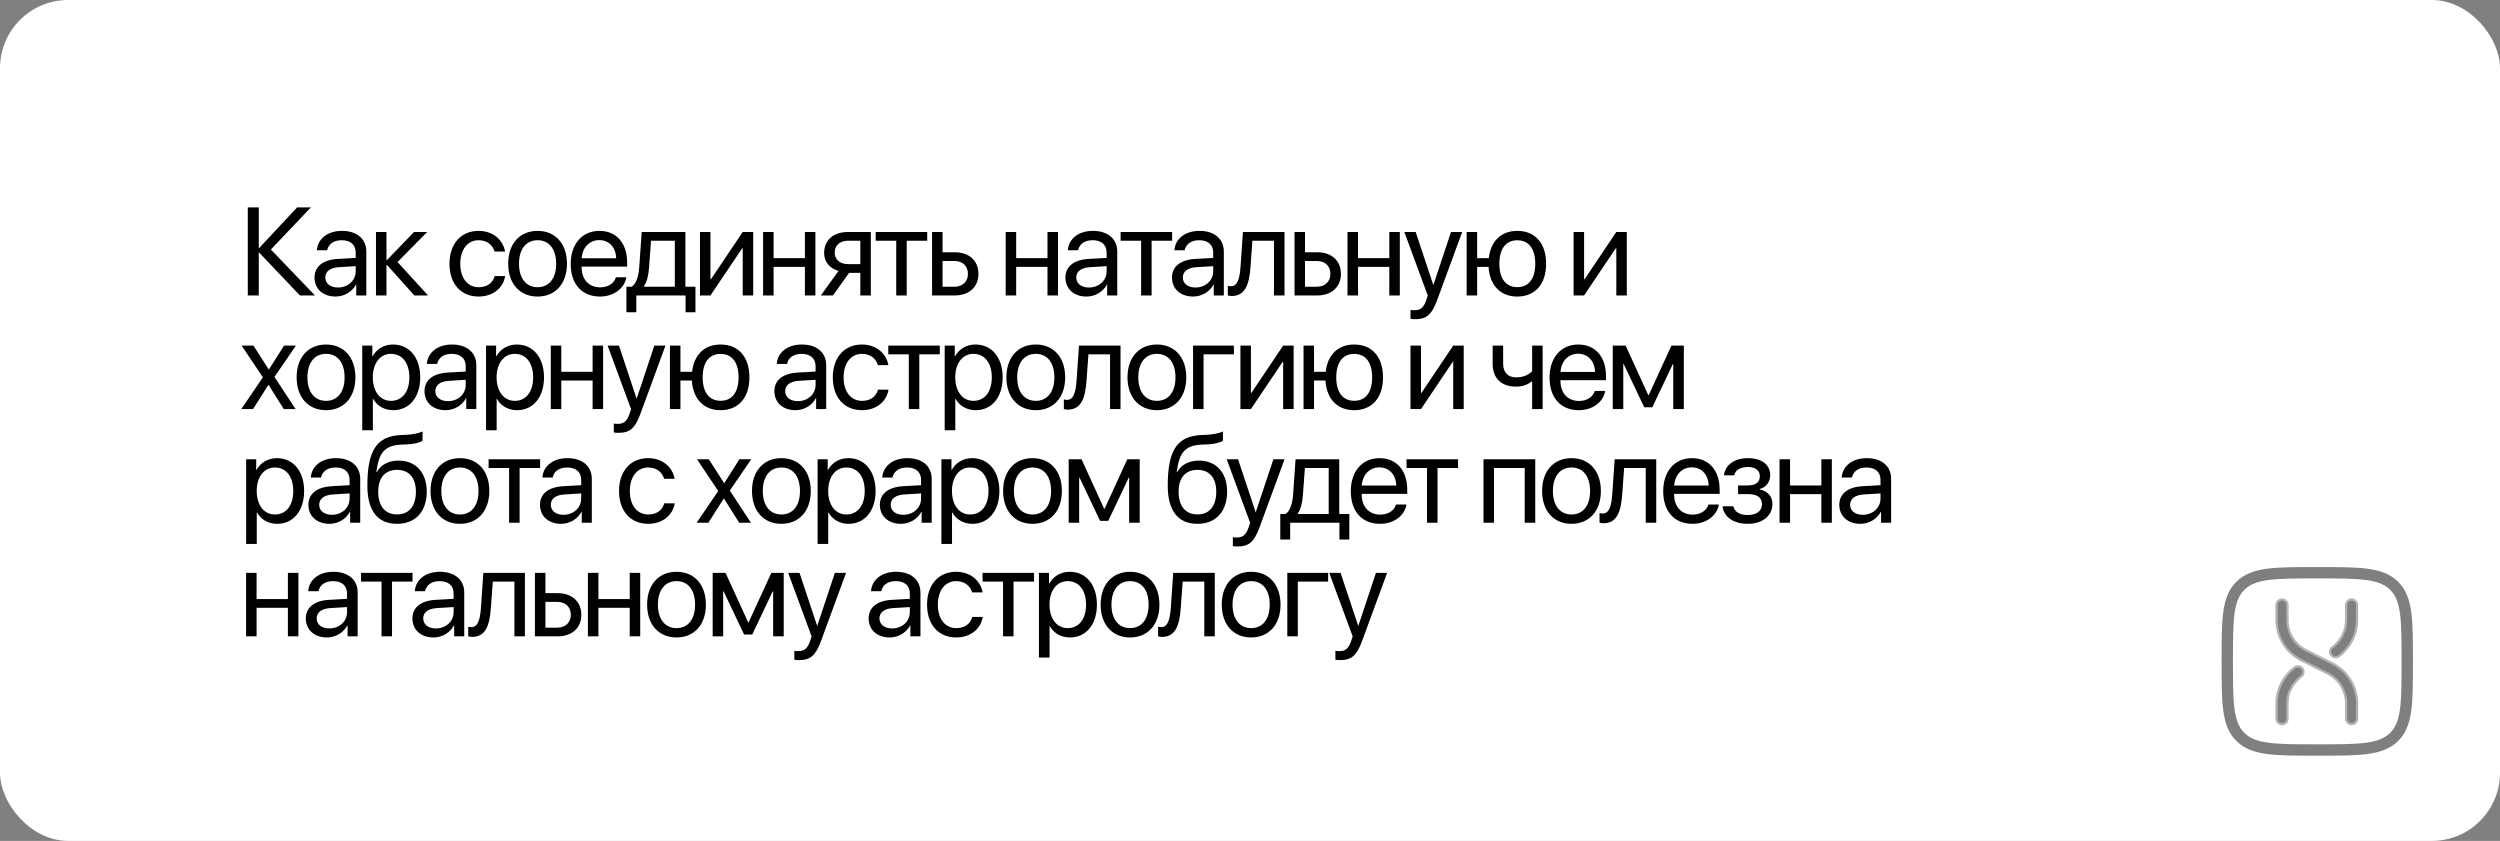 <?xml version="1.0" encoding="UTF-8"?> <svg xmlns="http://www.w3.org/2000/svg" width="1100" height="370" viewBox="0 0 1100 370" fill="none"><rect x="0" y="0" width="1100" height="370" fill="#808080" stroke="none"/> <rect width="1100" height="370" rx="30" fill="white"></rect> <path d="M119.18 109.778L138.596 130H131.963L114.077 111.174H113.862V130H109.028V91.248H113.862V109.106H114.077L130.728 91.248H136.797L119.18 109.778ZM148.723 126.509C153.127 126.509 156.511 123.42 156.511 119.392V117.109L149.045 117.566C145.285 117.808 143.137 119.473 143.137 122.104C143.137 124.763 145.366 126.509 148.723 126.509ZM147.675 130.483C142.116 130.483 138.383 127.126 138.383 122.104C138.383 117.324 142.063 114.316 148.508 113.94L156.511 113.484V111.147C156.511 107.737 154.255 105.696 150.388 105.696C146.789 105.696 144.533 107.388 143.943 110.127H139.431C139.753 105.293 143.889 101.587 150.495 101.587C157.048 101.587 161.184 105.132 161.184 110.691V130H156.753V125.193H156.645C154.98 128.389 151.435 130.483 147.675 130.483ZM174.909 115.283L188.337 130H182.321L170.263 116.572H170.048V130H165.429V102.07H170.048V114.424H170.263L182.187 102.07H187.961L174.909 115.283ZM222.233 110.664H217.614C216.808 107.979 214.525 105.696 210.577 105.696C205.717 105.696 202.521 109.805 202.521 116.035C202.521 122.427 205.77 126.375 210.631 126.375C214.337 126.375 216.781 124.548 217.667 121.46H222.286C221.373 126.75 216.888 130.483 210.604 130.483C202.843 130.483 197.767 124.924 197.767 116.035C197.767 107.334 202.816 101.587 210.551 101.587C217.291 101.587 221.4 105.911 222.233 110.664ZM236.549 130.483C228.814 130.483 223.604 124.924 223.604 116.035C223.604 107.119 228.814 101.587 236.549 101.587C244.256 101.587 249.466 107.119 249.466 116.035C249.466 124.924 244.256 130.483 236.549 130.483ZM236.549 126.375C241.49 126.375 244.713 122.615 244.713 116.035C244.713 109.456 241.49 105.696 236.549 105.696C231.607 105.696 228.358 109.456 228.358 116.035C228.358 122.615 231.607 126.375 236.549 126.375ZM263.675 105.642C259.298 105.642 256.236 108.999 255.941 113.645H271.114C271.007 108.972 268.079 105.642 263.675 105.642ZM271.007 121.997H275.599C274.793 126.885 270.067 130.483 263.97 130.483C255.967 130.483 251.107 124.924 251.107 116.143C251.107 107.468 256.048 101.587 263.756 101.587C271.302 101.587 275.948 107.065 275.948 115.525V117.297H255.914V117.566C255.914 122.91 259.056 126.428 264.078 126.428C267.623 126.428 270.228 124.629 271.007 121.997ZM296.924 126.16V105.911H286.451L285.591 117.673C285.35 121.138 284.624 124.172 283.309 125.945V126.16H296.924ZM279.978 137.385H275.628V126.16H277.964C280.005 124.817 280.999 121.326 281.267 117.566L282.342 102.07H301.57V126.16H306.001V137.385H301.651V130H279.978V137.385ZM312.61 130H307.991V102.07H312.61V122.856H312.825L326.79 102.07H331.409V130H326.79V109.214H326.575L312.61 130ZM354.158 130V117.432H340.381V130H335.762V102.07H340.381V113.591H354.158V102.07H358.777V130H354.158ZM373.2 116.223H378.544V105.911H373.2C369.575 105.911 367.265 107.898 367.265 111.255C367.265 114.155 369.602 116.223 373.2 116.223ZM378.544 130V120.063H373.603L366.513 130H361.169L368.957 119.204C365.009 118.076 362.619 115.176 362.619 111.335C362.619 105.588 366.755 102.07 373.173 102.07H383.164V130H378.544ZM407.98 102.07V105.911H398.957V130H394.338V105.911H385.314V102.07H407.98ZM419.933 114.827H414.723V126.16H419.933C423.559 126.16 425.895 123.904 425.895 120.493C425.895 117.056 423.532 114.827 419.933 114.827ZM410.104 130V102.07H414.723V110.986H420.014C426.405 110.986 430.514 114.666 430.514 120.493C430.514 126.321 426.405 130 420.014 130H410.104ZM460.892 130V117.432H447.115V130H442.496V102.07H447.115V113.591H460.892V102.07H465.511V130H460.892ZM479.129 126.509C483.533 126.509 486.917 123.42 486.917 119.392V117.109L479.451 117.566C475.691 117.808 473.543 119.473 473.543 122.104C473.543 124.763 475.772 126.509 479.129 126.509ZM478.082 130.483C472.522 130.483 468.79 127.126 468.79 122.104C468.79 117.324 472.469 114.316 478.914 113.94L486.917 113.484V111.147C486.917 107.737 484.661 105.696 480.794 105.696C477.195 105.696 474.939 107.388 474.349 110.127H469.837C470.159 105.293 474.295 101.587 480.901 101.587C487.454 101.587 491.59 105.132 491.59 110.691V130H487.159V125.193H487.051C485.386 128.389 481.841 130.483 478.082 130.483ZM515.735 102.07V105.911H506.712V130H502.092V105.911H493.069V102.07H515.735ZM526.023 126.509C530.427 126.509 533.811 123.42 533.811 119.392V117.109L526.345 117.566C522.585 117.808 520.437 119.473 520.437 122.104C520.437 124.763 522.666 126.509 526.023 126.509ZM524.975 130.483C519.416 130.483 515.684 127.126 515.684 122.104C515.684 117.324 519.363 114.316 525.808 113.94L533.811 113.484V111.147C533.811 107.737 531.555 105.696 527.688 105.696C524.089 105.696 521.833 107.388 521.243 110.127H516.731C517.053 105.293 521.189 101.587 527.795 101.587C534.348 101.587 538.484 105.132 538.484 110.691V130H534.053V125.193H533.945C532.28 128.389 528.735 130.483 524.975 130.483ZM550.195 117.673C549.631 125.381 547.778 130.242 541.897 130.242C541.091 130.242 540.554 130.081 540.232 129.946V125.73C540.473 125.811 540.983 125.945 541.655 125.945C544.421 125.945 545.468 122.695 545.817 117.566L546.892 102.07H565.18V130H560.561V105.911H551.054L550.195 117.673ZM579.416 114.827H574.206V126.16H579.416C583.041 126.16 585.378 123.904 585.378 120.493C585.378 117.056 583.014 114.827 579.416 114.827ZM569.587 130V102.07H574.206V110.986H579.496C585.888 110.986 589.997 114.666 589.997 120.493C589.997 126.321 585.888 130 579.496 130H569.587ZM611.295 130V117.432H597.519V130H592.899V102.07H597.519V113.591H611.295V102.07H615.915V130H611.295ZM622.631 140.447C622.067 140.447 621.127 140.393 620.616 140.286V136.365C621.127 136.472 621.852 136.499 622.443 136.499C625.048 136.499 626.498 135.237 627.572 131.987L628.216 130.027L617.904 102.07H622.899L630.633 125.327H630.714L638.448 102.07H643.363L632.379 131.96C629.989 138.486 627.679 140.447 622.631 140.447ZM667.616 130.483C660.203 130.483 655.477 125.569 654.967 117.432H649.945V130H645.326V102.07H649.945V113.591H655.074C655.907 106.072 660.526 101.587 667.616 101.587C675.457 101.587 680.291 107.039 680.291 116.035C680.291 125.005 675.457 130.483 667.616 130.483ZM667.616 126.348C672.664 126.348 675.511 122.588 675.511 116.035C675.511 109.456 672.664 105.723 667.616 105.723C662.567 105.723 659.72 109.456 659.72 116.035C659.72 122.588 662.567 126.348 667.616 126.348ZM697 130H692.381V102.07H697V122.856H697.215L711.18 102.07H715.799V130H711.18V109.214H710.965L697 130ZM118.186 169.365H118.079L111.338 180H106.155L115.662 166.035L106.316 152.07H111.526L118.24 162.544H118.347L124.98 152.07H130.19L120.764 165.847L130.056 180H124.873L118.186 169.365ZM143.459 180.483C135.725 180.483 130.515 174.924 130.515 166.035C130.515 157.119 135.725 151.587 143.459 151.587C151.167 151.587 156.377 157.119 156.377 166.035C156.377 174.924 151.167 180.483 143.459 180.483ZM143.459 176.375C148.401 176.375 151.623 172.615 151.623 166.035C151.623 159.456 148.401 155.696 143.459 155.696C138.518 155.696 135.268 159.456 135.268 166.035C135.268 172.615 138.518 176.375 143.459 176.375ZM172.949 151.587C180.065 151.587 184.899 157.28 184.899 166.035C184.899 174.79 180.092 180.483 173.056 180.483C169.055 180.483 165.832 178.523 164.167 175.461H164.059V189.319H159.387V152.07H163.818V156.797H163.925C165.644 153.655 168.893 151.587 172.949 151.587ZM172.036 176.375C177.004 176.375 180.119 172.373 180.119 166.035C180.119 159.724 177.004 155.696 172.036 155.696C167.255 155.696 164.033 159.832 164.033 166.035C164.033 172.266 167.255 176.375 172.036 176.375ZM197.121 176.509C201.525 176.509 204.909 173.42 204.909 169.392V167.109L197.443 167.566C193.683 167.808 191.535 169.473 191.535 172.104C191.535 174.763 193.764 176.509 197.121 176.509ZM196.073 180.483C190.514 180.483 186.781 177.126 186.781 172.104C186.781 167.324 190.461 164.316 196.906 163.94L204.909 163.484V161.147C204.909 157.737 202.653 155.696 198.786 155.696C195.187 155.696 192.931 157.388 192.34 160.127H187.829C188.151 155.293 192.287 151.587 198.893 151.587C205.446 151.587 209.582 155.132 209.582 160.691V180H205.15V175.193H205.043C203.378 178.389 199.833 180.483 196.073 180.483ZM227.416 151.587C234.533 151.587 239.367 157.28 239.367 166.035C239.367 174.79 234.559 180.483 227.523 180.483C223.522 180.483 220.299 178.523 218.634 175.461H218.527V189.319H213.854V152.07H218.285V156.797H218.392C220.111 153.655 223.361 151.587 227.416 151.587ZM226.503 176.375C231.471 176.375 234.586 172.373 234.586 166.035C234.586 159.724 231.471 155.696 226.503 155.696C221.722 155.696 218.5 159.832 218.5 166.035C218.5 172.266 221.722 176.375 226.503 176.375ZM260.746 180V167.432H246.969V180H242.35V152.07H246.969V163.591H260.746V152.07H265.365V180H260.746ZM272.081 190.447C271.517 190.447 270.577 190.393 270.067 190.286V186.365C270.577 186.472 271.302 186.499 271.893 186.499C274.498 186.499 275.948 185.237 277.022 181.987L277.667 180.027L267.354 152.07H272.349L280.084 175.327H280.164L287.899 152.07H292.813L281.829 181.96C279.439 188.486 277.13 190.447 272.081 190.447ZM317.066 180.483C309.654 180.483 304.927 175.569 304.417 167.432H299.395V180H294.776V152.07H299.395V163.591H304.524C305.357 156.072 309.976 151.587 317.066 151.587C324.908 151.587 329.742 157.039 329.742 166.035C329.742 175.005 324.908 180.483 317.066 180.483ZM317.066 176.348C322.115 176.348 324.961 172.588 324.961 166.035C324.961 159.456 322.115 155.723 317.066 155.723C312.017 155.723 309.17 159.456 309.17 166.035C309.17 172.588 312.017 176.348 317.066 176.348ZM351.069 176.509C355.473 176.509 358.857 173.42 358.857 169.392V167.109L351.391 167.566C347.632 167.808 345.483 169.473 345.483 172.104C345.483 174.763 347.712 176.509 351.069 176.509ZM350.022 180.483C344.463 180.483 340.73 177.126 340.73 172.104C340.73 167.324 344.409 164.316 350.854 163.94L358.857 163.484V161.147C358.857 157.737 356.601 155.696 352.734 155.696C349.136 155.696 346.88 157.388 346.289 160.127H341.777C342.099 155.293 346.235 151.587 352.842 151.587C359.394 151.587 363.53 155.132 363.53 160.691V180H359.099V175.193H358.992C357.326 178.389 353.782 180.483 350.022 180.483ZM390.898 160.664H386.279C385.473 157.979 383.19 155.696 379.243 155.696C374.382 155.696 371.186 159.805 371.186 166.035C371.186 172.427 374.436 176.375 379.296 176.375C383.002 176.375 385.446 174.548 386.333 171.46H390.952C390.039 176.75 385.554 180.483 379.27 180.483C371.508 180.483 366.433 174.924 366.433 166.035C366.433 157.334 371.481 151.587 379.216 151.587C385.957 151.587 390.065 155.911 390.898 160.664ZM413.512 152.07V155.911H404.489V180H399.87V155.911H390.846V152.07H413.512ZM429.225 151.587C436.342 151.587 441.176 157.28 441.176 166.035C441.176 174.79 436.369 180.483 429.332 180.483C425.331 180.483 422.108 178.523 420.443 175.461H420.336V189.319H415.663V152.07H420.094V156.797H420.202C421.92 153.655 425.17 151.587 429.225 151.587ZM428.312 176.375C433.28 176.375 436.395 172.373 436.395 166.035C436.395 159.724 433.28 155.696 428.312 155.696C423.532 155.696 420.309 159.832 420.309 166.035C420.309 172.266 423.532 176.375 428.312 176.375ZM455.76 180.483C448.026 180.483 442.816 174.924 442.816 166.035C442.816 157.119 448.026 151.587 455.76 151.587C463.468 151.587 468.678 157.119 468.678 166.035C468.678 174.924 463.468 180.483 455.76 180.483ZM455.76 176.375C460.702 176.375 463.924 172.615 463.924 166.035C463.924 159.456 460.702 155.696 455.76 155.696C450.819 155.696 447.569 159.456 447.569 166.035C447.569 172.615 450.819 176.375 455.76 176.375ZM478.053 167.673C477.489 175.381 475.636 180.242 469.754 180.242C468.949 180.242 468.411 180.081 468.089 179.946V175.73C468.331 175.811 468.841 175.945 469.513 175.945C472.279 175.945 473.326 172.695 473.675 167.566L474.749 152.07H493.038V180H488.419V155.911H478.912L478.053 167.673ZM509.046 180.483C501.312 180.483 496.102 174.924 496.102 166.035C496.102 157.119 501.312 151.587 509.046 151.587C516.753 151.587 521.963 157.119 521.963 166.035C521.963 174.924 516.753 180.483 509.046 180.483ZM509.046 176.375C513.987 176.375 517.21 172.615 517.21 166.035C517.21 159.456 513.987 155.696 509.046 155.696C504.104 155.696 500.855 159.456 500.855 166.035C500.855 172.615 504.104 176.375 509.046 176.375ZM542.913 155.911H529.566V180H524.946V152.07H542.913V155.911ZM550.408 180H545.788V152.07H550.408V172.856H550.622L564.587 152.07H569.206V180H564.587V159.214H564.372L550.408 180ZM595.849 180.483C588.437 180.483 583.711 175.569 583.2 167.432H578.178V180H573.559V152.07H578.178V163.591H583.308C584.14 156.072 588.759 151.587 595.849 151.587C603.691 151.587 608.525 157.039 608.525 166.035C608.525 175.005 603.691 180.483 595.849 180.483ZM595.849 176.348C600.898 176.348 603.745 172.588 603.745 166.035C603.745 159.456 600.898 155.723 595.849 155.723C590.8 155.723 587.954 159.456 587.954 166.035C587.954 172.588 590.8 176.348 595.849 176.348ZM625.233 180H620.614V152.07H625.233V172.856H625.448L639.413 152.07H644.032V180H639.413V159.214H639.198L625.233 180ZM678.761 180H674.141V167.942H673.739C672.235 169.231 670.006 170.117 666.971 170.117C660.284 170.117 656.766 166.062 656.766 160.1V152.07H661.385V160.046C661.385 163.699 663.346 166.035 667.105 166.035C670.57 166.035 672.852 164.746 674.141 163.296V152.07H678.761V180ZM694.366 155.642C689.988 155.642 686.927 158.999 686.631 163.645H701.805C701.697 158.972 698.77 155.642 694.366 155.642ZM701.697 171.997H706.29C705.484 176.885 700.757 180.483 694.661 180.483C686.658 180.483 681.797 174.924 681.797 166.143C681.797 157.468 686.739 151.587 694.446 151.587C701.993 151.587 706.639 157.065 706.639 165.525V167.297H686.605V167.566C686.605 172.91 689.747 176.428 694.769 176.428C698.314 176.428 700.919 174.629 701.697 171.997ZM714.241 180H709.622V152.07H715.288L725.225 173.823H725.44L735.43 152.07H740.882V180H736.236V160.181H736.048L727.024 179.194H723.452L714.429 160.181H714.241V180ZM121.865 201.587C128.982 201.587 133.816 207.28 133.816 216.035C133.816 224.79 129.009 230.483 121.973 230.483C117.971 230.483 114.749 228.523 113.083 225.461H112.976V239.319H108.303V202.07H112.734V206.797H112.842C114.561 203.655 117.81 201.587 121.865 201.587ZM120.952 226.375C125.92 226.375 129.036 222.373 129.036 216.035C129.036 209.724 125.92 205.696 120.952 205.696C116.172 205.696 112.949 209.832 112.949 216.035C112.949 222.266 116.172 226.375 120.952 226.375ZM146.037 226.509C150.442 226.509 153.825 223.42 153.825 219.392V217.109L146.36 217.566C142.6 217.808 140.451 219.473 140.451 222.104C140.451 224.763 142.68 226.509 146.037 226.509ZM144.99 230.483C139.431 230.483 135.698 227.126 135.698 222.104C135.698 217.324 139.377 214.316 145.822 213.94L153.825 213.484V211.147C153.825 207.737 151.57 205.696 147.702 205.696C144.104 205.696 141.848 207.388 141.257 210.127H136.745C137.068 205.293 141.203 201.587 147.81 201.587C154.362 201.587 158.498 205.132 158.498 210.691V230H154.067V225.193H153.96C152.295 228.389 148.75 230.483 144.99 230.483ZM174.721 230.483C166.154 230.483 161.642 224.736 161.642 213.645C161.642 198.23 165.725 191.812 176.574 191.409L178.642 191.328C181.328 191.194 184.335 190.657 185.92 189.824V193.906C185.034 194.712 182.079 195.41 178.857 195.544L176.789 195.625C169.028 195.92 166.718 199.331 165.59 207.683H165.805C167.631 204.38 171.122 202.661 175.419 202.661C182.966 202.661 187.773 207.979 187.773 216.304C187.773 225.085 182.805 230.483 174.721 230.483ZM174.721 226.348C179.958 226.348 182.993 222.722 182.993 216.304C182.993 210.208 179.958 206.743 174.721 206.743C169.457 206.743 166.423 210.208 166.423 216.304C166.423 222.722 169.457 226.348 174.721 226.348ZM202.384 230.483C194.65 230.483 189.44 224.924 189.44 216.035C189.44 207.119 194.65 201.587 202.384 201.587C210.092 201.587 215.302 207.119 215.302 216.035C215.302 224.924 210.092 230.483 202.384 230.483ZM202.384 226.375C207.326 226.375 210.548 222.615 210.548 216.035C210.548 209.456 207.326 205.696 202.384 205.696C197.443 205.696 194.193 209.456 194.193 216.035C194.193 222.615 197.443 226.375 202.384 226.375ZM237.648 202.07V205.911H228.624V230H224.005V205.911H214.982V202.07H237.648ZM247.936 226.509C252.34 226.509 255.724 223.42 255.724 219.392V217.109L248.258 217.566C244.498 217.808 242.35 219.473 242.35 222.104C242.35 224.763 244.579 226.509 247.936 226.509ZM246.888 230.483C241.329 230.483 237.596 227.126 237.596 222.104C237.596 217.324 241.275 214.316 247.721 213.94L255.724 213.484V211.147C255.724 207.737 253.468 205.696 249.601 205.696C246.002 205.696 243.746 207.388 243.155 210.127H238.644C238.966 205.293 243.102 201.587 249.708 201.587C256.261 201.587 260.396 205.132 260.396 210.691V230H255.965V225.193H255.858C254.193 228.389 250.648 230.483 246.888 230.483ZM296.844 210.664H292.225C291.419 207.979 289.136 205.696 285.188 205.696C280.328 205.696 277.132 209.805 277.132 216.035C277.132 222.427 280.381 226.375 285.242 226.375C288.948 226.375 291.392 224.548 292.278 221.46H296.897C295.984 226.75 291.499 230.483 285.215 230.483C277.454 230.483 272.378 224.924 272.378 216.035C272.378 207.334 277.427 201.587 285.162 201.587C291.902 201.587 296.011 205.911 296.844 210.664ZM318.547 219.365H318.44L311.699 230H306.516L316.023 216.035L306.677 202.07H311.887L318.601 212.544H318.708L325.342 202.07H330.552L321.125 215.847L330.417 230H325.234L318.547 219.365ZM343.82 230.483C336.086 230.483 330.876 224.924 330.876 216.035C330.876 207.119 336.086 201.587 343.82 201.587C351.528 201.587 356.738 207.119 356.738 216.035C356.738 224.924 351.528 230.483 343.82 230.483ZM343.82 226.375C348.762 226.375 351.984 222.615 351.984 216.035C351.984 209.456 348.762 205.696 343.82 205.696C338.879 205.696 335.629 209.456 335.629 216.035C335.629 222.615 338.879 226.375 343.82 226.375ZM373.31 201.587C380.426 201.587 385.26 207.28 385.26 216.035C385.26 224.79 380.453 230.483 373.417 230.483C369.416 230.483 366.193 228.523 364.528 225.461H364.421V239.319H359.748V202.07H364.179V206.797H364.286C366.005 203.655 369.255 201.587 373.31 201.587ZM372.397 226.375C377.365 226.375 380.48 222.373 380.48 216.035C380.48 209.724 377.365 205.696 372.397 205.696C367.616 205.696 364.394 209.832 364.394 216.035C364.394 222.266 367.616 226.375 372.397 226.375ZM397.482 226.509C401.886 226.509 405.27 223.42 405.27 219.392V217.109L397.804 217.566C394.044 217.808 391.896 219.473 391.896 222.104C391.896 224.763 394.125 226.509 397.482 226.509ZM396.434 230.483C390.875 230.483 387.142 227.126 387.142 222.104C387.142 217.324 390.822 214.316 397.267 213.94L405.27 213.484V211.147C405.27 207.737 403.014 205.696 399.147 205.696C395.548 205.696 393.292 207.388 392.702 210.127H388.19C388.512 205.293 392.648 201.587 399.254 201.587C405.807 201.587 409.943 205.132 409.943 210.691V230H405.512V225.193H405.404C403.739 228.389 400.194 230.483 396.434 230.483ZM427.777 201.587C434.894 201.587 439.728 207.28 439.728 216.035C439.728 224.79 434.921 230.483 427.884 230.483C423.883 230.483 420.66 228.523 418.995 225.461H418.888V239.319H414.215V202.07H418.646V206.797H418.754C420.472 203.655 423.722 201.587 427.777 201.587ZM426.864 226.375C431.832 226.375 434.947 222.373 434.947 216.035C434.947 209.724 431.832 205.696 426.864 205.696C422.084 205.696 418.861 209.832 418.861 216.035C418.861 222.266 422.084 226.375 426.864 226.375ZM454.312 230.483C446.578 230.483 441.368 224.924 441.368 216.035C441.368 207.119 446.578 201.587 454.312 201.587C462.02 201.587 467.23 207.119 467.23 216.035C467.23 224.924 462.02 230.483 454.312 230.483ZM454.312 226.375C459.254 226.375 462.476 222.615 462.476 216.035C462.476 209.456 459.254 205.696 454.312 205.696C449.371 205.696 446.121 209.456 446.121 216.035C446.121 222.615 449.371 226.375 454.312 226.375ZM474.832 230H470.213V202.07H475.879L485.816 223.823H486.031L496.021 202.07H501.473V230H496.827V210.181H496.639L487.615 229.194H484.043L475.02 210.181H474.832V230ZM526.882 230.483C518.315 230.483 513.804 224.736 513.804 213.645C513.804 198.23 517.886 191.812 528.735 191.409L530.803 191.328C533.489 191.194 536.496 190.657 538.081 189.824V193.906C537.195 194.712 534.241 195.41 531.018 195.544L528.95 195.625C521.189 195.92 518.879 199.331 517.751 207.683H517.966C519.792 204.38 523.284 202.661 527.58 202.661C535.127 202.661 539.934 207.979 539.934 216.304C539.934 225.085 534.966 230.483 526.882 230.483ZM526.882 226.348C532.119 226.348 535.154 222.722 535.154 216.304C535.154 210.208 532.119 206.743 526.882 206.743C521.619 206.743 518.584 210.208 518.584 216.304C518.584 222.722 521.619 226.348 526.882 226.348ZM544.475 240.447C543.911 240.447 542.971 240.393 542.461 240.286V236.365C542.971 236.472 543.696 236.499 544.287 236.499C546.892 236.499 548.342 235.237 549.416 231.987L550.061 230.027L539.748 202.07H544.743L552.478 225.327H552.558L560.293 202.07H565.207L554.223 231.96C551.833 238.486 549.524 240.447 544.475 240.447ZM584.626 226.16V205.911H574.152L573.293 217.673C573.051 221.138 572.326 224.172 571.01 225.945V226.16H584.626ZM567.68 237.385H563.329V226.16H565.666C567.707 224.817 568.701 221.326 568.969 217.566L570.043 202.07H589.272V226.16H593.703V237.385H589.352V230H567.68V237.385ZM606.918 205.642C602.541 205.642 599.479 208.999 599.184 213.645H614.357C614.25 208.972 611.322 205.642 606.918 205.642ZM614.25 221.997H618.842C618.036 226.885 613.31 230.483 607.213 230.483C599.21 230.483 594.35 224.924 594.35 216.143C594.35 207.468 599.291 201.587 606.999 201.587C614.545 201.587 619.191 207.065 619.191 215.525V217.297H599.157V217.566C599.157 222.91 602.299 226.428 607.321 226.428C610.866 226.428 613.471 224.629 614.25 221.997ZM641.537 202.07V205.911H632.513V230H627.894V205.911H618.871V202.07H641.537ZM670.867 230V205.911H657.359V230H652.74V202.07H675.513V230H670.867ZM691.468 230.483C683.733 230.483 678.523 224.924 678.523 216.035C678.523 207.119 683.733 201.587 691.468 201.587C699.175 201.587 704.385 207.119 704.385 216.035C704.385 224.924 699.175 230.483 691.468 230.483ZM691.468 226.375C696.409 226.375 699.632 222.615 699.632 216.035C699.632 209.456 696.409 205.696 691.468 205.696C686.526 205.696 683.277 209.456 683.277 216.035C683.277 222.615 686.526 226.375 691.468 226.375ZM713.76 217.673C713.196 225.381 711.343 230.242 705.461 230.242C704.656 230.242 704.119 230.081 703.796 229.946V225.73C704.038 225.811 704.548 225.945 705.22 225.945C707.986 225.945 709.033 222.695 709.382 217.566L710.457 202.07H728.745V230H724.126V205.911H714.619L713.76 217.673ZM744.377 205.642C740 205.642 736.938 208.999 736.643 213.645H751.816C751.709 208.972 748.781 205.642 744.377 205.642ZM751.709 221.997H756.301C755.495 226.885 750.769 230.483 744.673 230.483C736.67 230.483 731.809 224.924 731.809 216.143C731.809 207.468 736.75 201.587 744.458 201.587C752.004 201.587 756.65 207.065 756.65 215.525V217.297H736.616V217.566C736.616 222.91 739.758 226.428 744.78 226.428C748.325 226.428 750.93 224.629 751.709 221.997ZM768.952 230.483C762.829 230.483 758.398 227.476 757.914 222.749H762.641C763.178 225.193 765.488 226.616 768.952 226.616C773.007 226.616 775.263 224.683 775.263 221.97C775.263 218.828 773.168 217.405 768.952 217.405H764.763V213.591H768.952C772.497 213.591 774.323 212.249 774.323 209.509C774.323 207.173 772.658 205.481 769.059 205.481C765.756 205.481 763.447 206.904 763.071 209.133H758.532C759.123 204.514 763.151 201.587 769.059 201.587C775.424 201.587 778.889 204.648 778.889 209.133C778.889 211.98 777.062 214.504 774.269 215.149V215.364C777.949 216.169 779.855 218.533 779.855 221.755C779.855 226.965 775.505 230.483 768.952 230.483ZM801.396 230V217.432H787.619V230H783V202.07H787.619V213.591H801.396V202.07H806.015V230H801.396ZM819.633 226.509C824.037 226.509 827.421 223.42 827.421 219.392V217.109L819.955 217.566C816.195 217.808 814.047 219.473 814.047 222.104C814.047 224.763 816.276 226.509 819.633 226.509ZM818.585 230.483C813.026 230.483 809.293 227.126 809.293 222.104C809.293 217.324 812.972 214.316 819.418 213.94L827.421 213.484V211.147C827.421 207.737 825.165 205.696 821.298 205.696C817.699 205.696 815.443 207.388 814.852 210.127H810.341C810.663 205.293 814.799 201.587 821.405 201.587C827.958 201.587 832.094 205.132 832.094 210.691V230H827.662V225.193H827.555C825.89 228.389 822.345 230.483 818.585 230.483ZM126.672 280V267.432H112.896V280H108.276V252.07H112.896V263.591H126.672V252.07H131.292V280H126.672ZM144.909 276.509C149.314 276.509 152.697 273.42 152.697 269.392V267.109L145.232 267.566C141.472 267.808 139.323 269.473 139.323 272.104C139.323 274.763 141.552 276.509 144.909 276.509ZM143.862 280.483C138.303 280.483 134.57 277.126 134.57 272.104C134.57 267.324 138.249 264.316 144.695 263.94L152.697 263.484V261.147C152.697 257.737 150.442 255.696 146.574 255.696C142.976 255.696 140.72 257.388 140.129 260.127H135.617C135.94 255.293 140.075 251.587 146.682 251.587C153.235 251.587 157.37 255.132 157.37 260.691V280H152.939V275.193H152.832C151.167 278.389 147.622 280.483 143.862 280.483ZM181.516 252.07V255.911H172.492V280H167.873V255.911H158.85V252.07H181.516ZM191.803 276.509C196.208 276.509 199.591 273.42 199.591 269.392V267.109L192.126 267.566C188.366 267.808 186.217 269.473 186.217 272.104C186.217 274.763 188.446 276.509 191.803 276.509ZM190.756 280.483C185.197 280.483 181.464 277.126 181.464 272.104C181.464 267.324 185.143 264.316 191.588 263.94L199.591 263.484V261.147C199.591 257.737 197.336 255.696 193.468 255.696C189.87 255.696 187.614 257.388 187.023 260.127H182.511C182.834 255.293 186.969 251.587 193.576 251.587C200.129 251.587 204.264 255.132 204.264 260.691V280H199.833V275.193H199.726C198.061 278.389 194.516 280.483 190.756 280.483ZM215.975 267.673C215.411 275.381 213.558 280.242 207.677 280.242C206.871 280.242 206.334 280.081 206.012 279.946V275.73C206.254 275.811 206.764 275.945 207.435 275.945C210.201 275.945 211.249 272.695 211.598 267.566L212.672 252.07H230.961V280H226.342V255.911H216.835L215.975 267.673ZM245.196 264.827H239.986V276.16H245.196C248.822 276.16 251.158 273.904 251.158 270.493C251.158 267.056 248.795 264.827 245.196 264.827ZM235.367 280V252.07H239.986V260.986H245.277C251.668 260.986 255.777 264.666 255.777 270.493C255.777 276.321 251.668 280 245.277 280H235.367ZM277.076 280V267.432H263.299V280H258.68V252.07H263.299V263.591H277.076V252.07H281.695V280H277.076ZM297.676 280.483C289.942 280.483 284.732 274.924 284.732 266.035C284.732 257.119 289.942 251.587 297.676 251.587C305.384 251.587 310.594 257.119 310.594 266.035C310.594 274.924 305.384 280.483 297.676 280.483ZM297.676 276.375C302.618 276.375 305.84 272.615 305.84 266.035C305.84 259.456 302.618 255.696 297.676 255.696C292.735 255.696 289.485 259.456 289.485 266.035C289.485 272.615 292.735 276.375 297.676 276.375ZM318.196 280H313.577V252.07H319.243L329.18 273.823H329.395L339.385 252.07H344.837V280H340.191V260.181H340.003L330.979 279.194H327.407L318.384 260.181H318.196V280ZM351.526 290.447C350.962 290.447 350.022 290.393 349.512 290.286V286.365C350.022 286.472 350.747 286.499 351.338 286.499C353.943 286.499 355.393 285.237 356.467 281.987L357.112 280.027L346.799 252.07H351.794L359.529 275.327H359.609L367.344 252.07H372.258L361.274 281.96C358.884 288.486 356.575 290.447 351.526 290.447ZM392.538 276.509C396.943 276.509 400.326 273.42 400.326 269.392V267.109L392.861 267.566C389.101 267.808 386.952 269.473 386.952 272.104C386.952 274.763 389.181 276.509 392.538 276.509ZM391.491 280.483C385.932 280.483 382.199 277.126 382.199 272.104C382.199 267.324 385.878 264.316 392.323 263.94L400.326 263.484V261.147C400.326 257.737 398.07 255.696 394.203 255.696C390.605 255.696 388.349 257.388 387.758 260.127H383.246C383.569 255.293 387.704 251.587 394.311 251.587C400.863 251.587 404.999 255.132 404.999 260.691V280H400.568V275.193H400.461C398.796 278.389 395.251 280.483 391.491 280.483ZM432.367 260.664H427.748C426.942 257.979 424.66 255.696 420.712 255.696C415.851 255.696 412.655 259.805 412.655 266.035C412.655 272.427 415.905 276.375 420.766 276.375C424.472 276.375 426.915 274.548 427.802 271.46H432.421C431.508 276.75 427.023 280.483 420.739 280.483C412.977 280.483 407.902 274.924 407.902 266.035C407.902 257.334 412.951 251.587 420.685 251.587C427.426 251.587 431.535 255.911 432.367 260.664ZM454.982 252.07V255.911H445.958V280H441.339V255.911H432.316V252.07H454.982ZM470.694 251.587C477.811 251.587 482.645 257.28 482.645 266.035C482.645 274.79 477.838 280.483 470.802 280.483C466.8 280.483 463.577 278.523 461.912 275.461H461.805V289.319H457.132V252.07H461.563V256.797H461.671C463.389 253.655 466.639 251.587 470.694 251.587ZM469.781 276.375C474.749 276.375 477.865 272.373 477.865 266.035C477.865 259.724 474.749 255.696 469.781 255.696C465.001 255.696 461.778 259.832 461.778 266.035C461.778 272.266 465.001 276.375 469.781 276.375ZM497.229 280.483C489.495 280.483 484.285 274.924 484.285 266.035C484.285 257.119 489.495 251.587 497.229 251.587C504.937 251.587 510.147 257.119 510.147 266.035C510.147 274.924 504.937 280.483 497.229 280.483ZM497.229 276.375C502.171 276.375 505.394 272.615 505.394 266.035C505.394 259.456 502.171 255.696 497.229 255.696C492.288 255.696 489.039 259.456 489.039 266.035C489.039 272.615 492.288 276.375 497.229 276.375ZM519.522 267.673C518.958 275.381 517.105 280.242 511.223 280.242C510.418 280.242 509.881 280.081 509.558 279.946V275.73C509.8 275.811 510.31 275.945 510.982 275.945C513.748 275.945 514.795 272.695 515.144 267.566L516.218 252.07H534.507V280H529.888V255.911H520.381L519.522 267.673ZM550.515 280.483C542.781 280.483 537.571 274.924 537.571 266.035C537.571 257.119 542.781 251.587 550.515 251.587C558.223 251.587 563.433 257.119 563.433 266.035C563.433 274.924 558.223 280.483 550.515 280.483ZM550.515 276.375C555.456 276.375 558.679 272.615 558.679 266.035C558.679 259.456 555.456 255.696 550.515 255.696C545.574 255.696 542.324 259.456 542.324 266.035C542.324 272.615 545.574 276.375 550.515 276.375ZM584.382 255.911H571.035V280H566.416V252.07H584.382V255.911ZM589.594 290.447C589.03 290.447 588.09 290.393 587.58 290.286V286.365C588.09 286.472 588.815 286.499 589.406 286.499C592.011 286.499 593.461 285.237 594.535 281.987L595.18 280.027L584.867 252.07H589.863L597.597 275.327H597.678L605.412 252.07H610.326L599.343 281.96C596.952 288.486 594.643 290.447 589.594 290.447Z" fill="black"></path> <path d="M1032.29 309.586V309.588V316.199C1032.29 316.84 1032.55 317.456 1033 317.911C1033.45 318.366 1034.06 318.622 1034.71 318.622C1035.35 318.622 1035.96 318.366 1036.41 317.911C1036.87 317.456 1037.12 316.84 1037.12 316.199L1037.12 309.589C1037.12 309.589 1037.12 309.589 1037.12 309.588C1037.13 305.922 1036.12 302.325 1034.2 299.205C1032.28 296.086 1029.53 293.568 1026.26 291.938C1026.26 291.938 1026.26 291.938 1026.26 291.938L1014.69 286.123L1014.69 286.123C1012.22 284.894 1010.15 282.996 1008.7 280.643C1007.25 278.29 1006.49 275.576 1006.5 272.809V272.808V266.197C1006.5 265.555 1006.25 264.939 1005.79 264.485C1005.34 264.03 1004.73 263.774 1004.09 263.774C1003.45 263.774 1002.83 264.03 1002.38 264.485C1001.93 264.939 1001.67 265.555 1001.67 266.197V272.807C1001.66 276.474 1002.67 280.071 1004.59 283.19C1006.51 286.31 1009.26 288.828 1012.53 290.457C1012.53 290.458 1012.53 290.458 1012.53 290.458L1024.1 296.272L1024.11 296.273C1026.57 297.502 1028.64 299.4 1030.09 301.753C1031.54 304.106 1032.3 306.82 1032.29 309.586ZM1008.34 302.512L1008.35 302.496L1008.36 302.479L1008.71 301.783L1009.15 301.109L1009.15 301.101C1010.24 299.78 1011.25 298.545 1012.54 297.591C1012.8 297.402 1013.01 297.165 1013.18 296.893L1012.75 296.635L1013.18 296.893C1013.34 296.621 1013.45 296.319 1013.5 296.004C1013.55 295.69 1013.54 295.369 1013.46 295.06C1013.38 294.751 1013.25 294.459 1013.06 294.203C1012.87 293.946 1012.64 293.728 1012.37 293.563L1012.11 293.99L1012.37 293.563C1012.1 293.397 1011.8 293.287 1011.48 293.238L1011.4 293.732L1011.48 293.238C1011.17 293.19 1010.85 293.204 1010.54 293.28C1010.23 293.355 1009.94 293.491 1009.68 293.68L1009.68 293.681C1007.2 295.518 1005.19 297.914 1003.79 300.677C1002.4 303.439 1001.68 306.491 1001.67 309.587V309.588V316.199C1001.67 316.84 1001.93 317.456 1002.38 317.911C1002.83 318.366 1003.45 318.622 1004.09 318.622C1004.73 318.622 1005.34 318.366 1005.79 317.911C1006.25 317.456 1006.5 316.84 1006.5 316.199V312.352V311.871V311.391V311.391V311.391V311.391V311.39V311.39V311.39V311.39V311.39V311.39V311.39V311.39V311.39V311.39V311.39V311.389V311.389V311.389V311.389V311.389V311.389V311.389V311.388V311.388V311.388V311.388V311.388V311.387V311.387V311.387V311.387V311.386V311.386V311.386V311.386V311.385V311.385V311.385V311.384V311.384V311.384V311.383V311.383V311.383V311.382V311.382V311.382V311.381V311.381V311.381V311.38V311.38V311.379V311.379V311.379V311.378V311.378V311.377V311.377V311.376V311.376V311.375V311.375V311.374V311.374V311.374V311.373V311.372V311.372V311.371V311.371V311.37V311.37V311.369V311.369V311.368V311.368V311.367V311.366V311.366V311.365V311.365V311.364V311.363V311.363V311.362V311.361V311.361V311.36V311.359V311.359V311.358V311.357V311.357V311.356V311.355V311.355V311.354V311.353V311.352V311.352V311.351V311.35V311.349V311.349V311.348V311.347V311.346V311.346V311.345V311.344V311.343V311.342V311.341V311.341V311.34V311.339V311.338V311.337V311.336V311.335V311.335V311.334V311.333V311.332V311.331V311.33V311.329V311.328V311.327V311.326V311.325V311.324V311.323V311.322V311.321V311.32V311.319V311.318V311.317V311.316V311.315V311.314V311.313V311.312V311.311V311.31V311.309V311.308V311.307V311.306V311.305V311.304V311.303V311.302V311.301V311.299V311.298V311.297V311.296V311.295V311.294V311.293V311.291V311.29V311.289V311.288V311.287V311.285V311.284V311.283V311.282V311.281V311.279V311.278V311.277V311.276V311.274V311.273V311.272V311.271V311.269V311.268V311.267V311.266V311.264V311.263V311.262V311.26V311.259V311.258V311.256V311.255V311.254V311.252V311.251V311.249V311.248V311.247V311.245V311.244V311.243V311.241V311.24V311.238V311.237V311.235V311.234V311.233V311.231V311.23V311.228V311.227V311.225V311.224V311.222V311.221V311.219V311.218V311.216V311.215V311.213V311.212V311.21V311.209V311.207V311.205V311.204V311.202V311.201V311.199V311.198V311.196V311.194V311.193V311.191V311.19V311.188V311.186V311.185V311.183V311.181V311.18V311.178V311.176V311.175V311.173V311.171V311.17V311.168V311.166V311.165V311.163V311.161V311.16V311.158V311.156V311.154V311.153V311.151V311.149V311.147V311.146V311.144V311.142V311.14V311.138V311.137V311.135V311.133V311.131V311.129V311.128V311.126V311.124V311.122V311.12V311.118V311.117V311.115V311.113V311.111V311.109V311.107V311.105V311.103V311.101V311.1V311.098V311.096V311.094V311.092V311.09V311.088V311.086V311.084V311.082V311.08V311.078V311.076V311.074V311.072V311.07V311.068V311.066V311.064V311.062V311.06V311.058V311.056V311.054V311.052V311.05V311.048V311.046V311.044V311.042V311.04V311.038V311.035V311.033V311.031V311.029V311.027V311.025V311.023V311.021V311.019V311.016V311.014V311.012V311.01V311.008V311.006V311.004V311.001V310.999V310.997V310.995V310.993V310.99V310.988V310.986V310.984V310.982V310.979V310.977V310.975V310.973V310.97V310.968V310.966V310.964V310.961V310.959V310.957V310.955V310.952V310.95V310.948V310.945V310.943V310.941V310.938V310.936V310.934V310.932V310.929V310.927V310.924V310.922V310.92V310.917V310.915V310.913V310.91V310.908V310.906V310.903V310.901V310.898V310.896V310.894V310.891V310.889V310.886V310.884V310.881V310.879V310.877V310.874V310.872V310.869V310.867V310.864V310.862V310.859V310.857V310.854V310.852V310.849V310.847V310.844V310.842V310.839V310.837V310.834V310.832V310.829V310.827V310.824V310.821V310.819V310.816V310.814V310.811V310.809V310.806V310.803V310.801V310.798V310.796V310.793V310.79V310.788V310.785V310.783V310.78V310.777V310.775V310.772V310.769V310.767V310.764V310.761V310.759V310.756V310.753V310.751V310.748V310.745V310.743V310.74V310.737V310.735V310.732V310.729V310.726V310.724V310.721V310.718V310.716V310.713V310.71V310.707V310.705V310.702V310.699V310.696V310.693V310.691V310.688V310.685V310.682V310.68V310.677V310.674V310.671V310.668V310.666V310.663V310.66V310.657V310.654V310.651V310.649V310.646V310.643V310.64V310.637V310.634V310.631V310.628V310.626V310.623V310.62V310.617V310.614V310.611V310.608V310.605V310.602V310.6V310.597V310.594V310.591V310.588V310.585V310.582V310.579V310.576V310.573V310.57V310.567V310.564V310.561V310.558V310.555V310.552V310.549V310.546V310.543V310.54V310.537V310.534V310.531V310.528V310.525V310.522V310.519V310.516V310.513V310.51V310.507V310.504V310.501V310.498V310.495V310.492V310.489V310.486V310.483V310.48V310.476V310.473V310.47V310.467V310.464V310.461V310.458V310.455V310.452V310.449V310.446V310.442V310.439V310.436V310.433V310.43V310.427V310.424V310.421V310.417V310.414V310.411V310.408V310.405V310.402V310.399V310.395V310.392V310.389V310.386V310.383V310.38V310.377V310.373V310.37V310.367V310.364V310.361V310.358V310.354V310.351V310.348V310.345V310.342V310.339V310.335V310.332V310.329V310.326V310.323V310.319V310.316V310.313V310.31V310.307V310.303V310.3V310.297V310.294V310.291V310.287V310.284V310.281V310.278V310.275V310.271V310.268V310.265V310.262V310.259V310.255V310.252V310.249V310.246V310.243V310.239V310.236V310.233V310.23V310.227V310.223V310.22V310.217V310.214V310.21V310.207V310.204V310.201V310.198V310.194V310.191V310.188V310.185V310.182V310.178V310.175V310.172V310.169V310.166V310.162V310.159V310.156V310.153V310.15V310.146V310.143V310.14V310.137V310.134V310.13V310.127V310.124V310.121V310.118V310.114V310.111V310.108V310.105V310.102V310.098V310.095V310.092V310.089V310.086V310.083V310.079V310.076V310.073V310.07V310.067V310.063V310.06V310.057V310.054V310.051V310.048V310.045V310.041V310.038V310.035V310.032V310.029V310.026V310.022V310.019V310.016V310.013V310.01V310.007V310.004V310.001V309.997V309.994V309.991V309.988V309.985V309.982V309.979V309.976V309.973V309.97V309.966V309.963V309.96V309.957V309.954V309.951V309.948V309.945V309.942V309.939V309.936V309.933V309.93V309.927V309.923V309.92V309.917V309.914V309.911V309.908V309.905V309.902V309.899V309.896V309.893V309.89V309.887V309.884V309.881V309.878V309.875V309.872V309.869V309.866V309.863V309.86V309.857V309.855V309.852V309.849V309.846V309.843V309.84V309.837V309.834V309.831V309.828V309.825V309.822V309.819V309.817V309.814V309.811V309.808V309.805V309.802V309.799V309.796V309.794V309.791V309.788V309.785V309.782V309.779V309.777V309.774V309.771V309.768V309.765V309.763V309.76V309.757V309.754V309.752V309.749V309.746V309.743V309.741V309.738V309.735V309.732V309.73V309.727V309.724V309.722V309.719V309.716V309.713V309.711V309.708V309.705V309.703V309.7V309.698V309.695V309.692V309.69V309.687V309.684V309.682V309.679V309.677V309.674V309.671V309.669V309.666V309.664V309.661V309.659V309.656V309.654V309.651V309.649V309.646V309.644V309.641V309.639V309.636V309.634V309.631V309.629V309.626V309.624V309.622V309.619V309.617V309.614V309.612V309.61V309.607V309.605V309.603V309.6V309.598V309.595V309.593V309.591V309.589V309.586V309.584V309.582V309.579V309.577V309.575V309.573V309.57V309.568V309.566V309.564V309.562V309.559V309.557V309.555V309.553V309.551V309.548V309.546V309.544V309.542V309.54V309.538V309.536V309.534V309.532V309.53V309.527V309.525V309.523V309.521V309.519V309.517V309.515V309.513V309.511V309.509V309.507V309.505V309.504V309.502V309.5V309.498V309.496V309.494V309.492V309.49V309.488V309.487V309.485V309.483V309.481V309.479V309.477V309.476V309.474V309.472V309.47V309.469V309.467V309.465V309.463V309.462V309.46V309.458V309.457V309.455V309.453V309.452V309.45V309.449V309.447V309.445V309.444V309.442V309.441V309.439V309.438V309.436V309.434V309.433V309.432V309.43V309.429V309.427V309.426V309.424V309.423V309.421V309.42V309.419V309.417V309.416V309.415V309.413V309.412V309.411V309.409V309.408V309.407V309.405V309.404V309.403V309.402V309.401V309.399V309.398V309.397V309.396V309.395V309.394V309.392V309.391V309.39V309.389V309.388V309.387V309.386V309.385V309.384V309.383V309.382V309.381V309.38V309.379V309.378V309.377V309.376V309.375V309.374V309.374V309.373V309.372V309.371V309.37V309.369V309.369V309.368V309.367V309.366V309.366V309.365V309.364V309.363V309.363V309.362V309.361V309.361V309.36V309.36V309.359V309.358L1006.54 308.536C1006.63 307.247 1006.79 306.01 1007.19 304.832L1007.41 304.263L1007.64 303.801L1007.99 303.097L1008.34 302.512ZM1031.26 278.136L1031.25 278.144L1031.25 278.152L1031.02 278.736C1031.02 278.739 1031.02 278.742 1031.01 278.746C1031.01 278.753 1031.01 278.762 1031 278.773C1030.98 278.808 1030.96 278.86 1030.93 278.931C1030.87 279.067 1030.78 279.273 1030.67 279.562L1030.21 280.369L1029.85 280.959L1029.63 281.306C1028.71 282.652 1027.56 283.835 1026.25 284.805C1025.99 284.994 1025.78 285.231 1025.61 285.503C1025.45 285.775 1025.34 286.077 1025.29 286.391C1025.24 286.705 1025.26 287.026 1025.33 287.335C1025.41 287.643 1025.54 287.934 1025.73 288.191C1026.11 288.709 1026.68 289.056 1027.31 289.153C1027.63 289.202 1027.95 289.187 1028.25 289.111C1028.56 289.035 1028.85 288.899 1029.11 288.711L1029.11 288.71C1031.59 286.873 1033.6 284.478 1035 281.716C1036.39 278.954 1037.11 275.904 1037.12 272.809V272.808V266.197C1037.12 265.555 1036.87 264.939 1036.41 264.485C1035.96 264.03 1035.35 263.774 1034.71 263.774C1034.06 263.774 1033.45 264.03 1033 264.485C1032.55 264.939 1032.29 265.555 1032.29 266.197V270.043V270.404V270.885V271.486V272.087V273.168V273.501L1032.25 273.828L1032.25 273.829L1032.25 273.851L1032.24 273.934C1032.23 274.006 1032.21 274.111 1032.19 274.241C1032.16 274.502 1032.1 274.862 1032.03 275.261C1031.89 276.059 1031.71 276.973 1031.51 277.556L1031.26 278.136Z" fill="black" fill-opacity="0.5" stroke="#B3B3B3"></path> <path d="M980 291C980 272.615 980 263.423 985.797 257.71C991.601 252 1000.93 252 1019.59 252C1038.26 252 1047.59 252 1053.39 257.71C1059.19 263.427 1059.19 272.615 1059.19 291C1059.19 309.385 1059.19 318.577 1053.39 324.287C1047.59 330 1038.26 330 1019.59 330C1000.93 330 991.597 330 985.797 324.287C980 318.581 980 309.385 980 291Z" stroke="black" stroke-opacity="0.5" stroke-width="5"></path> </svg> 